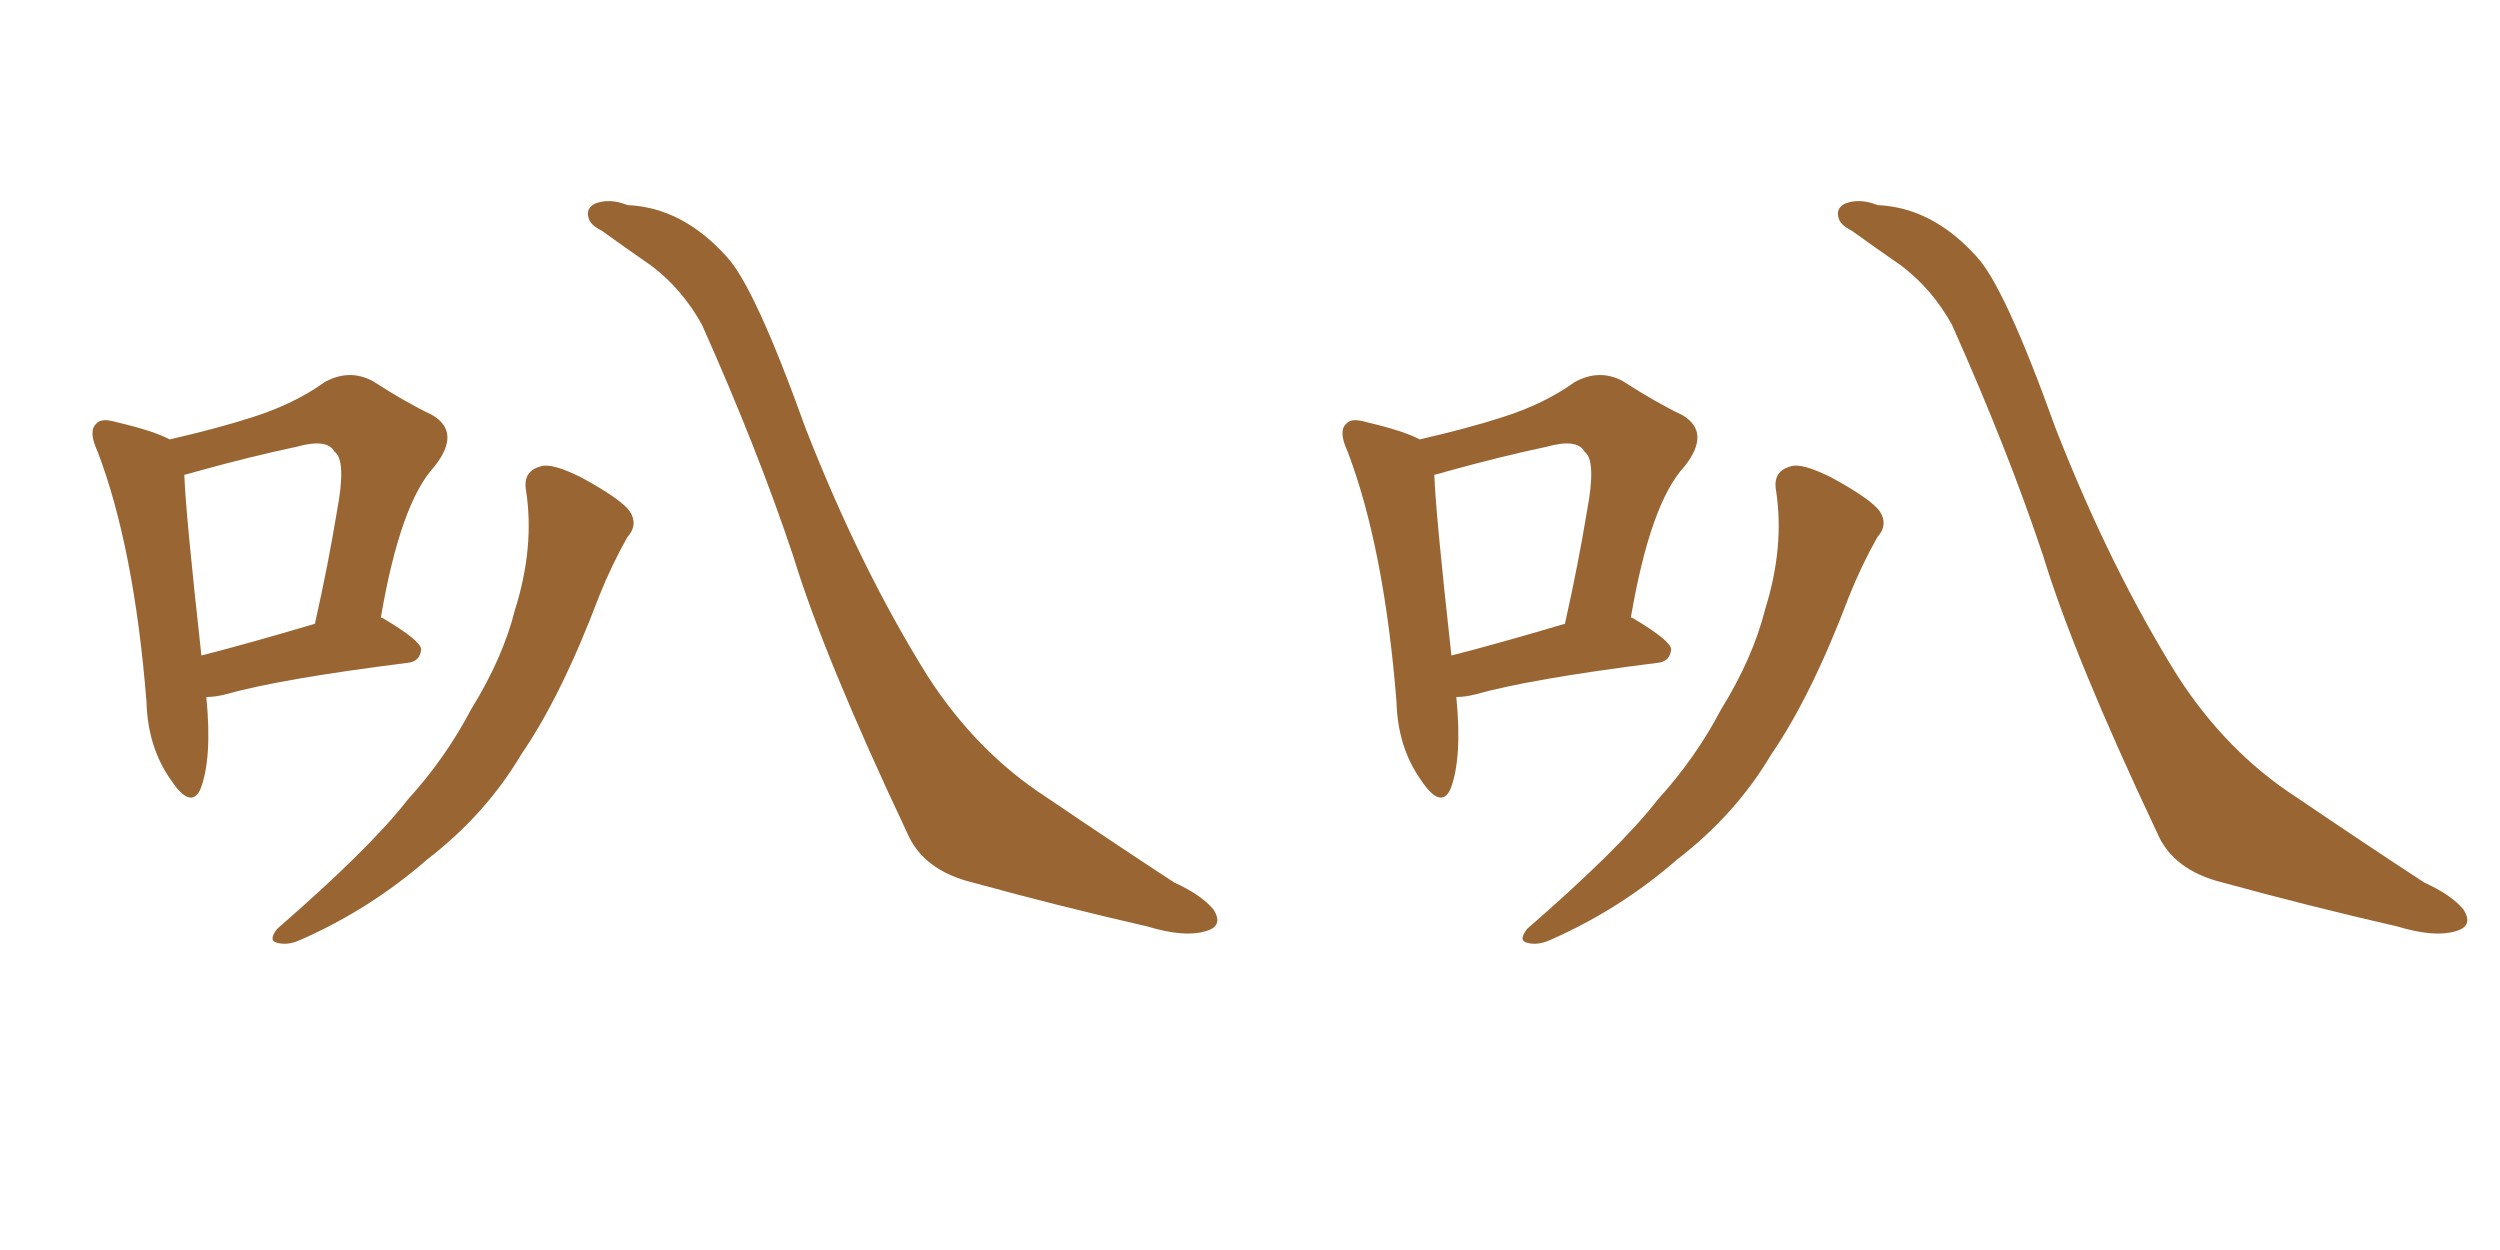 <svg xmlns="http://www.w3.org/2000/svg" xmlns:xlink="http://www.w3.org/1999/xlink" width="300" height="150"><path fill="#996633" padding="10" d="M24.76 83.64L24.76 83.64Q25.49 91.11 24.02 94.78L24.02 94.78Q22.85 97.12 20.51 93.60L20.51 93.60Q17.72 89.65 17.58 84.23L17.58 84.23Q16.11 65.77 11.72 54.20L11.72 54.20Q10.55 51.71 11.57 50.83L11.57 50.83Q12.16 50.10 14.06 50.68L14.06 50.68Q18.46 51.71 20.36 52.73L20.36 52.73Q26.07 51.42 30.18 50.10L30.18 50.10Q35.30 48.49 38.96 45.85L38.96 45.85Q41.89 44.24 44.68 45.70L44.68 45.70Q48.78 48.34 51.86 49.80L51.86 49.80Q55.37 51.86 52.15 55.96L52.15 55.96Q48.05 60.35 45.70 74.12L45.70 74.12Q45.85 74.12 45.85 74.12L45.85 74.12Q50.54 76.90 50.54 77.93L50.54 77.93Q50.39 79.39 48.93 79.54L48.93 79.54Q33.69 81.45 26.95 83.35L26.95 83.35Q25.78 83.64 24.76 83.64ZM24.17 78.66L24.17 78.66Q29.88 77.20 37.79 74.85L37.79 74.85Q39.40 67.68 40.43 61.38L40.43 61.38Q41.60 55.22 40.14 54.20L40.14 54.20Q39.26 52.59 35.60 53.61L35.60 53.61Q30.03 54.79 23.73 56.54L23.73 56.54Q22.71 56.84 22.12 56.98L22.12 56.98Q22.27 61.52 24.17 78.66ZM63.13 58.89L63.13 58.89Q62.70 56.54 64.89 55.96L64.89 55.96Q66.21 55.52 69.73 57.28L69.73 57.28Q74.56 59.91 75.59 61.38L75.59 61.38Q76.61 62.99 75.29 64.45L75.29 64.45Q73.39 67.82 71.92 71.48L71.92 71.48Q67.38 83.50 62.55 90.53L62.55 90.53Q58.30 97.71 51.27 103.13L51.27 103.13Q44.38 109.13 36.04 112.79L36.04 112.79Q34.42 113.53 33.11 113.09L33.11 113.09Q32.23 112.79 33.25 111.47L33.25 111.47Q44.53 101.66 48.93 95.95L48.93 95.95Q53.47 90.97 56.54 85.11L56.54 85.11Q60.35 78.96 61.82 73.10L61.82 73.10Q64.16 65.63 63.13 58.89ZM72.22 27.69L72.22 27.69L72.22 27.69Q70.75 26.95 70.61 26.07L70.61 26.07Q70.31 25.05 71.34 24.46L71.34 24.46Q73.10 23.73 75.29 24.61L75.29 24.61Q81.88 24.90 87.16 30.76L87.16 30.76Q90.53 34.28 96.68 51.42L96.68 51.42Q103.27 68.26 111.33 81.15L111.33 81.15Q117.19 90.23 125.54 95.65L125.54 95.65Q134.18 101.51 140.92 105.91L140.92 105.91Q144.14 107.37 145.61 109.13L145.61 109.13Q146.92 111.18 144.58 111.77L144.58 111.77Q142.09 112.50 137.70 111.18L137.70 111.18Q126.86 108.69 116.75 105.91L116.75 105.91Q110.74 104.44 108.84 99.90L108.84 99.90Q98.88 78.81 95.21 66.80L95.21 66.80Q90.97 54.05 84.23 38.96L84.23 38.96Q81.88 34.72 78.22 31.93L78.22 31.93Q74.85 29.59 72.22 27.69ZM174.76 83.64L174.76 83.64Q175.49 91.11 174.02 94.78L174.02 94.78Q172.85 97.12 170.51 93.60L170.51 93.60Q167.72 89.65 167.58 84.23L167.58 84.23Q166.11 65.77 161.72 54.20L161.72 54.20Q160.55 51.71 161.57 50.83L161.57 50.83Q162.16 50.10 164.06 50.68L164.06 50.68Q168.46 51.71 170.36 52.73L170.36 52.73Q176.07 51.42 180.18 50.10L180.18 50.10Q185.30 48.49 188.96 45.85L188.96 45.85Q191.89 44.24 194.68 45.70L194.68 45.70Q198.78 48.34 201.86 49.80L201.86 49.80Q205.37 51.86 202.15 55.96L202.15 55.96Q198.05 60.35 195.70 74.12L195.70 74.12Q195.85 74.12 195.85 74.12L195.85 74.12Q200.54 76.90 200.54 77.93L200.54 77.93Q200.39 79.39 198.93 79.54L198.93 79.54Q183.69 81.45 176.95 83.35L176.95 83.35Q175.78 83.64 174.76 83.64ZM174.17 78.66L174.17 78.66Q179.88 77.20 187.79 74.85L187.79 74.85Q189.40 67.68 190.43 61.38L190.43 61.38Q191.60 55.22 190.14 54.20L190.14 54.20Q189.26 52.59 185.60 53.61L185.60 53.61Q180.03 54.79 173.73 56.54L173.73 56.54Q172.71 56.84 172.12 56.98L172.12 56.98Q172.27 61.52 174.17 78.66ZM213.13 58.89L213.13 58.89Q212.70 56.54 214.89 55.96L214.89 55.96Q216.21 55.52 219.73 57.28L219.73 57.28Q224.56 59.91 225.59 61.38L225.59 61.38Q226.61 62.99 225.29 64.45L225.29 64.45Q223.39 67.82 221.92 71.48L221.92 71.48Q217.38 83.50 212.55 90.53L212.55 90.53Q208.30 97.71 201.27 103.13L201.27 103.13Q194.38 109.13 186.04 112.79L186.04 112.79Q184.42 113.53 183.11 113.09L183.11 113.09Q182.23 112.79 183.25 111.47L183.25 111.47Q194.53 101.66 198.93 95.95L198.93 95.95Q203.47 90.97 206.54 85.11L206.54 85.11Q210.35 78.96 211.82 73.10L211.82 73.10Q214.16 65.63 213.13 58.89ZM222.22 27.69L222.22 27.69L222.22 27.69Q220.75 26.95 220.61 26.07L220.61 26.07Q220.31 25.05 221.34 24.46L221.34 24.46Q223.10 23.73 225.29 24.61L225.29 24.61Q231.88 24.90 237.16 30.76L237.16 30.76Q240.53 34.28 246.68 51.42L246.68 51.42Q253.27 68.26 261.33 81.15L261.33 81.15Q267.19 90.23 275.54 95.65L275.54 95.65Q284.18 101.51 290.92 105.91L290.92 105.91Q294.14 107.37 295.61 109.13L295.61 109.13Q296.92 111.18 294.58 111.77L294.58 111.77Q292.09 112.50 287.70 111.18L287.70 111.18Q276.86 108.69 266.75 105.91L266.75 105.91Q260.74 104.44 258.84 99.90L258.84 99.90Q248.88 78.81 245.21 66.80L245.21 66.80Q240.97 54.05 234.23 38.96L234.23 38.96Q231.88 34.72 228.22 31.93L228.22 31.93Q224.85 29.59 222.22 27.69Z"/></svg>
